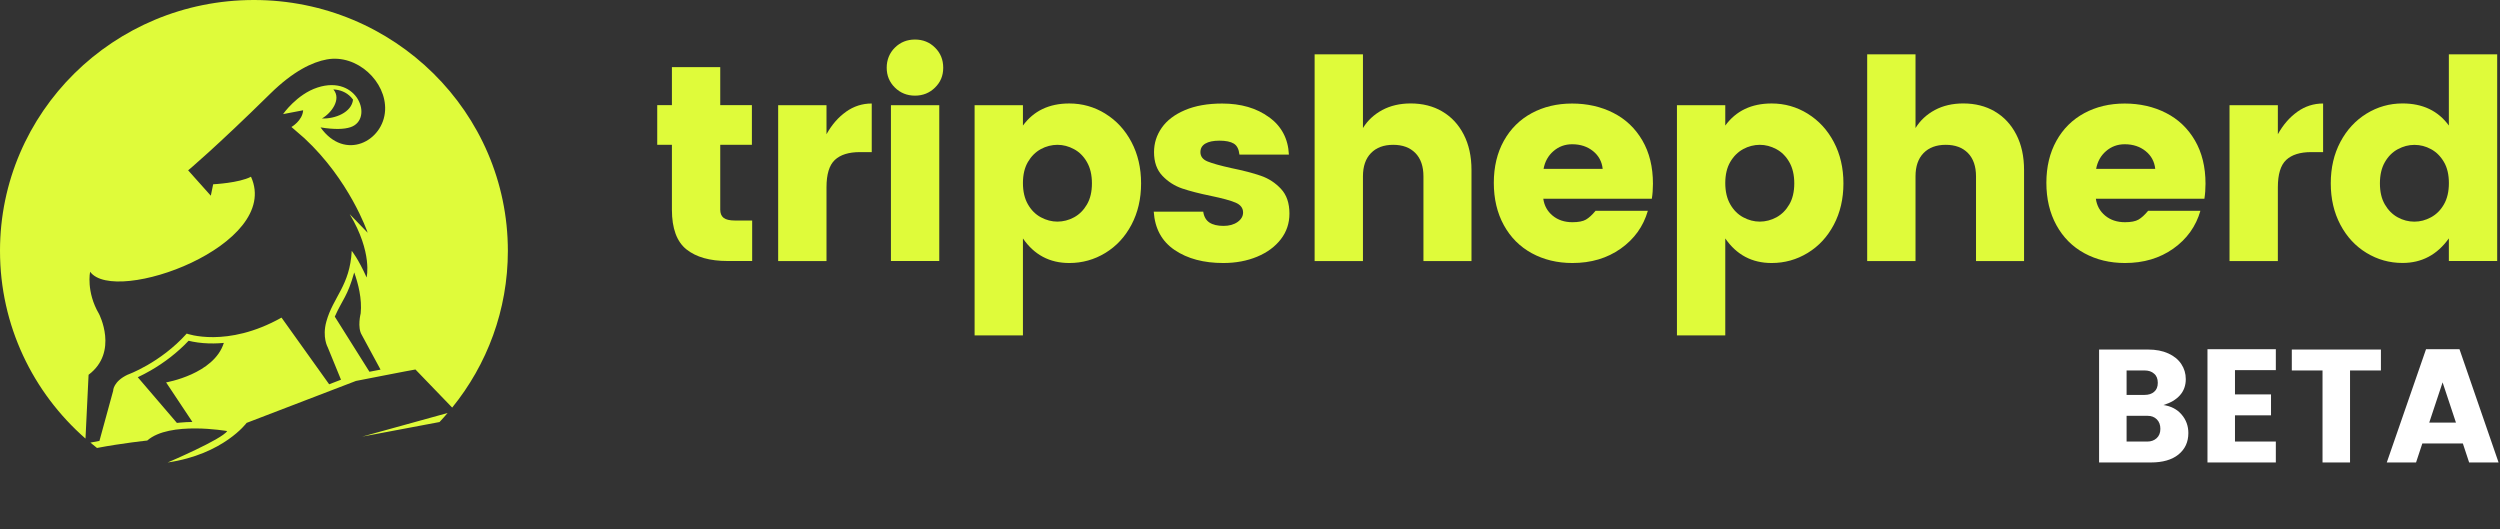 <svg width="373" height="79" viewBox="0 0 373 79" fill="none" xmlns="http://www.w3.org/2000/svg">
<rect x="0" y="0" width="373" height="79" fill="#333333" stroke="none"/>
<g clip-path="url(#clip0_917_1041)">
<path d="M112.224 32.901V38.942H108.557C105.916 38.942 103.868 38.365 102.424 37.215C100.975 36.06 100.249 34.084 100.249 31.276V21.607H98.059V15.687H100.249V10.017H107.46V15.687H112.182V21.607H107.46V31.276C107.46 31.83 107.631 32.239 107.968 32.506C108.305 32.769 108.866 32.901 109.654 32.901H112.224Z" fill="#DFFB3A"/>
<path d="M126.225 16.673C127.379 15.851 128.657 15.443 130.063 15.443V22.695H128.291C126.633 22.695 125.389 23.085 124.557 23.864C123.726 24.644 123.313 26 123.313 27.948V38.947H116.102V15.697H123.313V20.029C124.101 18.612 125.07 17.494 126.225 16.678V16.673Z" fill="#DFFB3A"/>
<path d="M133.517 7.106C134.334 6.299 135.331 5.9 136.514 5.9C137.697 5.9 138.695 6.299 139.507 7.106C140.324 7.909 140.728 8.909 140.728 10.106C140.728 11.303 140.324 12.26 139.507 13.063C138.695 13.87 137.692 14.27 136.514 14.27C135.336 14.27 134.334 13.87 133.517 13.063C132.7 12.256 132.296 11.27 132.296 10.106C132.296 8.942 132.704 7.909 133.517 7.106ZM140.139 15.692V38.942H132.928V15.692H140.139Z" fill="#DFFB3A"/>
<path d="M164.916 16.964C166.564 17.978 167.861 19.386 168.816 21.193C169.771 23.001 170.25 25.057 170.25 27.361C170.25 29.666 169.771 31.722 168.816 33.53C167.861 35.337 166.559 36.74 164.916 37.74C163.272 38.74 161.481 39.242 159.538 39.242C156.612 39.242 154.308 38.022 152.622 35.576V50.039H145.41V15.692H152.622V18.734C154.227 16.537 156.531 15.438 159.538 15.438C161.476 15.438 163.272 15.945 164.916 16.959V16.964ZM155.282 22.254C154.493 22.686 153.857 23.325 153.363 24.169C152.869 25.014 152.622 26.066 152.622 27.315C152.622 28.563 152.869 29.619 153.363 30.483C153.857 31.347 154.498 31.99 155.301 32.422C156.104 32.854 156.925 33.065 157.771 33.065C158.617 33.065 159.472 32.849 160.255 32.422C161.044 31.99 161.681 31.352 162.175 30.502C162.669 29.657 162.916 28.605 162.916 27.357C162.916 26.108 162.669 25.047 162.175 24.188C161.681 23.325 161.039 22.681 160.236 22.25C159.434 21.818 158.612 21.607 157.771 21.607C156.93 21.607 156.07 21.822 155.282 22.25V22.254Z" fill="#DFFB3A"/>
<path d="M189.354 17.485C191.211 18.846 192.194 20.705 192.304 23.071H184.926C184.841 22.268 184.56 21.714 184.081 21.423C183.601 21.132 182.883 20.987 181.929 20.987C181.031 20.987 180.332 21.132 179.838 21.423C179.344 21.714 179.102 22.142 179.102 22.695C179.102 23.334 179.458 23.803 180.176 24.094C180.893 24.385 182.066 24.714 183.701 25.076C185.472 25.437 186.94 25.817 188.104 26.221C189.273 26.62 190.28 27.277 191.121 28.178C191.966 29.08 192.384 30.309 192.384 31.868C192.384 33.314 191.957 34.59 191.097 35.698C190.237 36.811 189.059 37.679 187.553 38.304C186.047 38.928 184.37 39.242 182.513 39.242C179.591 39.242 177.173 38.599 175.259 37.304C173.345 36.013 172.304 34.102 172.138 31.577H179.52C179.629 32.328 179.943 32.868 180.446 33.201C180.95 33.534 181.653 33.703 182.556 33.703C183.396 33.703 184.095 33.511 184.646 33.121C185.192 32.732 185.468 32.258 185.468 31.704C185.468 31.037 185.088 30.544 184.328 30.225C183.567 29.906 182.375 29.582 180.746 29.244C178.974 28.882 177.52 28.507 176.38 28.122C175.24 27.732 174.257 27.099 173.425 26.226C172.594 25.348 172.181 24.179 172.181 22.7C172.181 21.367 172.565 20.156 173.34 19.053C174.109 17.954 175.264 17.081 176.798 16.429C178.333 15.776 180.18 15.448 182.342 15.448C185.154 15.448 187.487 16.128 189.344 17.49L189.354 17.485Z" fill="#DFFB3A"/>
<path d="M215.18 16.631C216.544 17.424 217.613 18.569 218.387 20.072C219.161 21.574 219.546 23.334 219.546 25.362V38.947H212.378V26.32C212.378 24.817 211.979 23.658 211.176 22.836C210.373 22.015 209.271 21.607 207.865 21.607C206.459 21.607 205.356 22.015 204.554 22.836C203.751 23.658 203.352 24.813 203.352 26.32V38.947H196.141V8.106H203.352V19.105C204.055 17.964 205.019 17.072 206.24 16.415C207.461 15.762 208.877 15.434 210.477 15.434C212.249 15.434 213.812 15.828 215.176 16.621L215.18 16.631Z" fill="#DFFB3A"/>
<path d="M246.453 29.652H230.259C230.402 30.68 230.862 31.521 231.651 32.173C232.44 32.826 233.423 33.154 234.606 33.154C235.504 33.154 236.178 33.023 236.629 32.76C237.076 32.497 237.556 32.06 238.059 31.45H245.86C245.185 33.783 243.836 35.666 241.812 37.097C239.788 38.529 237.385 39.242 234.601 39.242C232.354 39.242 230.335 38.754 228.549 37.783C226.763 36.811 225.371 35.412 224.373 33.595C223.376 31.779 222.877 29.671 222.877 27.282C222.877 24.892 223.376 22.803 224.373 21.01C225.371 19.217 226.758 17.842 228.53 16.884C230.302 15.927 232.311 15.448 234.558 15.448C236.805 15.448 238.886 15.912 240.715 16.847C242.544 17.776 243.983 19.142 245.038 20.949C246.092 22.757 246.62 24.907 246.62 27.409C246.62 28.216 246.563 28.967 246.453 29.657V29.652ZM239.119 25.193C239.005 24.108 238.525 23.226 237.684 22.545C236.838 21.865 235.798 21.522 234.563 21.522C233.494 21.522 232.568 21.865 231.779 22.545C230.991 23.226 230.501 24.108 230.302 25.193H239.119Z" fill="#DFFB3A"/>
<path d="M269.705 16.964C271.354 17.978 272.651 19.386 273.606 21.193C274.56 23.001 275.04 25.057 275.04 27.361C275.04 29.666 274.56 31.722 273.606 33.53C272.651 35.337 271.349 36.74 269.705 37.74C268.062 38.74 266.271 39.242 264.328 39.242C261.402 39.242 259.098 38.022 257.411 35.576V50.039H250.2V15.692H257.411V18.734C259.017 16.537 261.321 15.438 264.328 15.438C266.266 15.438 268.062 15.945 269.705 16.959V16.964ZM260.072 22.254C259.283 22.686 258.646 23.325 258.152 24.169C257.658 25.014 257.411 26.066 257.411 27.315C257.411 28.563 257.658 29.619 258.152 30.483C258.646 31.347 259.288 31.99 260.091 32.422C260.893 32.854 261.715 33.065 262.561 33.065C263.406 33.065 264.261 32.849 265.045 32.422C265.834 31.99 266.47 31.352 266.964 30.502C267.458 29.657 267.706 28.605 267.706 27.357C267.706 26.108 267.458 25.047 266.964 24.188C266.47 23.325 265.829 22.681 265.026 22.25C264.223 21.818 263.402 21.607 262.561 21.607C261.72 21.607 260.86 21.822 260.072 22.25V22.254Z" fill="#DFFB3A"/>
<path d="M297.624 16.631C298.987 17.424 300.056 18.569 300.83 20.072C301.605 21.574 301.989 23.334 301.989 25.362V38.947H294.821V26.32C294.821 24.817 294.422 23.658 293.619 22.836C292.816 22.015 291.714 21.607 290.308 21.607C288.902 21.607 287.8 22.015 286.997 22.836C286.194 23.658 285.795 24.813 285.795 26.32V38.947H278.584V8.106H285.795V19.105C286.498 17.964 287.463 17.072 288.683 16.415C289.904 15.762 291.32 15.434 292.921 15.434C294.693 15.434 296.256 15.828 297.619 16.621L297.624 16.631Z" fill="#DFFB3A"/>
<path d="M328.896 29.652H312.702C312.844 30.68 313.305 31.521 314.093 32.173C314.882 32.826 315.865 33.154 317.048 33.154C317.946 33.154 318.621 33.023 319.072 32.76C319.518 32.497 319.998 32.06 320.502 31.45H328.302C327.627 33.783 326.278 35.666 324.255 37.097C322.231 38.529 319.827 39.242 317.043 39.242C314.796 39.242 312.778 38.754 310.991 37.783C309.205 36.811 307.813 35.412 306.816 33.595C305.818 31.779 305.319 29.671 305.319 27.282C305.319 24.892 305.818 22.803 306.816 21.01C307.813 19.217 309.2 17.842 310.972 16.884C312.744 15.927 314.754 15.448 317.001 15.448C319.248 15.448 321.328 15.912 323.157 16.847C324.986 17.776 326.426 19.142 327.48 20.949C328.535 22.757 329.062 24.907 329.062 27.409C329.062 28.216 329.005 28.967 328.896 29.657V29.652ZM321.561 25.193C321.447 24.108 320.967 23.226 320.126 22.545C319.281 21.865 318.241 21.522 317.005 21.522C315.937 21.522 315.01 21.865 314.222 22.545C313.433 23.226 312.944 24.108 312.744 25.193H321.561Z" fill="#DFFB3A"/>
<path d="M342.768 16.673C343.922 15.851 345.2 15.443 346.606 15.443V22.695H344.834C343.176 22.695 341.932 23.085 341.1 23.864C340.269 24.644 339.856 26 339.856 27.948V38.947H332.645V15.697H339.856V20.029C340.644 18.612 341.613 17.494 342.768 16.678V16.673Z" fill="#DFFB3A"/>
<path d="M365.369 18.734V8.106H372.58V38.942H365.369V35.567C363.626 38.013 361.322 39.233 358.457 39.233C356.514 39.233 354.723 38.731 353.08 37.731C351.436 36.731 350.134 35.328 349.18 33.52C348.225 31.713 347.75 29.657 347.75 27.352C347.75 25.047 348.225 22.991 349.18 21.184C350.134 19.381 351.436 17.968 353.08 16.955C354.728 15.941 356.514 15.434 358.457 15.434C361.464 15.434 363.768 16.532 365.369 18.729V18.734ZM357.764 22.254C356.961 22.686 356.315 23.329 355.821 24.193C355.327 25.052 355.084 26.108 355.084 27.362C355.084 28.615 355.327 29.657 355.821 30.507C356.315 31.356 356.951 31.995 357.74 32.427C358.528 32.858 359.355 33.07 360.229 33.07C361.103 33.07 361.897 32.854 362.695 32.427C363.497 31.995 364.144 31.352 364.638 30.488C365.132 29.624 365.374 28.573 365.374 27.319C365.374 26.066 365.132 25.019 364.638 24.174C364.144 23.329 363.507 22.691 362.718 22.259C361.93 21.827 361.103 21.616 360.229 21.616C359.355 21.616 358.562 21.832 357.764 22.259V22.254Z" fill="#DFFB3A"/>
<path d="M37.88 0C16.959 0 0 16.758 0 37.426C0 48.575 4.926 58.583 12.755 65.437L13.216 55.917C17.738 52.514 14.769 46.829 14.769 46.829C12.826 43.524 13.444 40.544 13.444 40.544C17.14 45.618 42.084 36.591 37.448 26.367C35.685 27.306 31.804 27.494 31.804 27.494L31.453 29.198L28.07 25.414C28.07 25.414 32.118 22.053 40.284 14.017C43.77 10.581 46.63 9.257 48.763 8.867C53.3 8.041 57.666 12.2 57.456 16.448C57.238 21.067 51.447 24.109 47.823 19.007C49.932 19.349 51.352 19.288 52.288 18.979C55.799 17.824 53.423 11.083 47.367 13.059C44.274 14.068 42.231 17.026 42.231 17.026L45.229 16.453C45.124 18.021 43.481 18.946 43.481 18.946L45.409 20.617C52.127 26.851 54.777 34.483 54.858 34.727C53.818 33.629 52.359 32.132 52.179 31.953C55.627 37.722 54.697 41.393 54.697 41.393C53.438 38.577 52.478 37.426 52.478 37.426C52.212 42.623 49.704 44.303 48.692 47.974C48.041 50.326 48.901 51.824 48.901 51.824L50.877 56.654L49.11 57.334L42.003 47.388C33.837 51.974 27.857 49.772 27.857 49.772C23.904 54.18 19.035 55.907 19.035 55.907C16.902 56.921 16.878 58.259 16.878 58.325L14.836 65.784C14.532 65.836 14.232 65.897 13.933 65.953C13.786 65.986 13.634 66.009 13.486 66.037C13.814 66.31 14.137 66.577 14.47 66.835H14.475C18.246 66.117 21.971 65.728 21.971 65.728C25.291 62.798 33.894 64.315 33.894 64.315C33.13 65.549 25.011 69.004 25.011 69.004C33.353 67.779 36.797 63.094 36.797 63.094L53.105 56.837C53.105 56.837 61.623 55.166 61.984 55.128L67.466 60.813C72.667 54.405 75.774 46.27 75.774 37.422C75.765 16.758 58.801 0 37.88 0ZM49.737 13.341C50.716 13.388 51.642 13.73 52.373 14.5C52.478 14.613 52.583 14.74 52.673 14.866C52.464 16.777 49.984 17.758 48.032 17.674C49.367 16.936 51.015 14.834 49.737 13.341ZM24.788 57.062L28.702 62.944L28.564 62.958C28.018 62.968 27.481 62.996 26.94 63.047C26.764 63.061 26.583 63.08 26.393 63.099L20.555 56.283C21.196 55.983 21.823 55.649 22.441 55.297C24.536 54.096 26.484 52.593 28.137 50.842C28.346 50.889 28.545 50.936 28.745 50.974C29.771 51.176 30.84 51.255 31.885 51.242C32.393 51.237 32.897 51.209 33.395 51.162C31.942 55.832 24.783 57.053 24.783 57.053M55.119 55.462L49.951 47.242C51.138 44.585 51.846 44.252 52.849 40.647C53.433 42.276 54.036 44.59 53.813 46.758C53.813 46.758 53.281 48.843 53.979 49.974L56.777 55.147C56.221 55.25 55.67 55.358 55.119 55.466M65.575 62.968C65.998 62.526 66.392 62.08 66.782 61.62L54.046 65.141L65.575 62.968Z" fill="#DFFB3A"/>
</g>
<path d="M322.783 60.432C323.919 60.592 324.823 61.064 325.495 61.848C326.167 62.632 326.503 63.552 326.503 64.608C326.503 65.952 326.007 67.024 325.015 67.824C324.039 68.608 322.671 69 320.911 69H313.183V52.152H320.503C321.655 52.152 322.655 52.344 323.503 52.728C324.351 53.112 324.999 53.64 325.447 54.312C325.895 54.984 326.119 55.736 326.119 56.568C326.119 57.528 325.823 58.336 325.231 58.992C324.655 59.632 323.839 60.112 322.783 60.432ZM317.287 58.92H319.975C320.567 58.92 321.039 58.768 321.391 58.464C321.759 58.16 321.943 57.712 321.943 57.12C321.943 56.512 321.759 56.056 321.391 55.752C321.039 55.432 320.567 55.272 319.975 55.272H317.287V58.92ZM320.383 65.88C320.943 65.88 321.407 65.712 321.775 65.376C322.143 65.04 322.327 64.576 322.327 63.984C322.327 63.392 322.151 62.92 321.799 62.568C321.447 62.216 320.991 62.04 320.431 62.04H317.287V65.88H320.383ZM333.459 55.224V58.848H338.835V61.968H333.459V65.88H339.555V69H329.355V52.104H339.555V55.224H333.459ZM355.233 52.152V55.272H350.625V69H346.521V55.272H341.937V52.152H355.233ZM367.459 66.168H361.411L360.475 69H356.107L361.963 52.104H366.955L372.787 69H368.395L367.459 66.168ZM366.427 63.048L364.435 57.048L362.443 63.048H366.427Z" fill="white"/>
<defs>
<clipPath id="clip0_917_1041">
<rect width="372.586" height="69.013" fill="white"/>
</clipPath>
</defs>
</svg>
